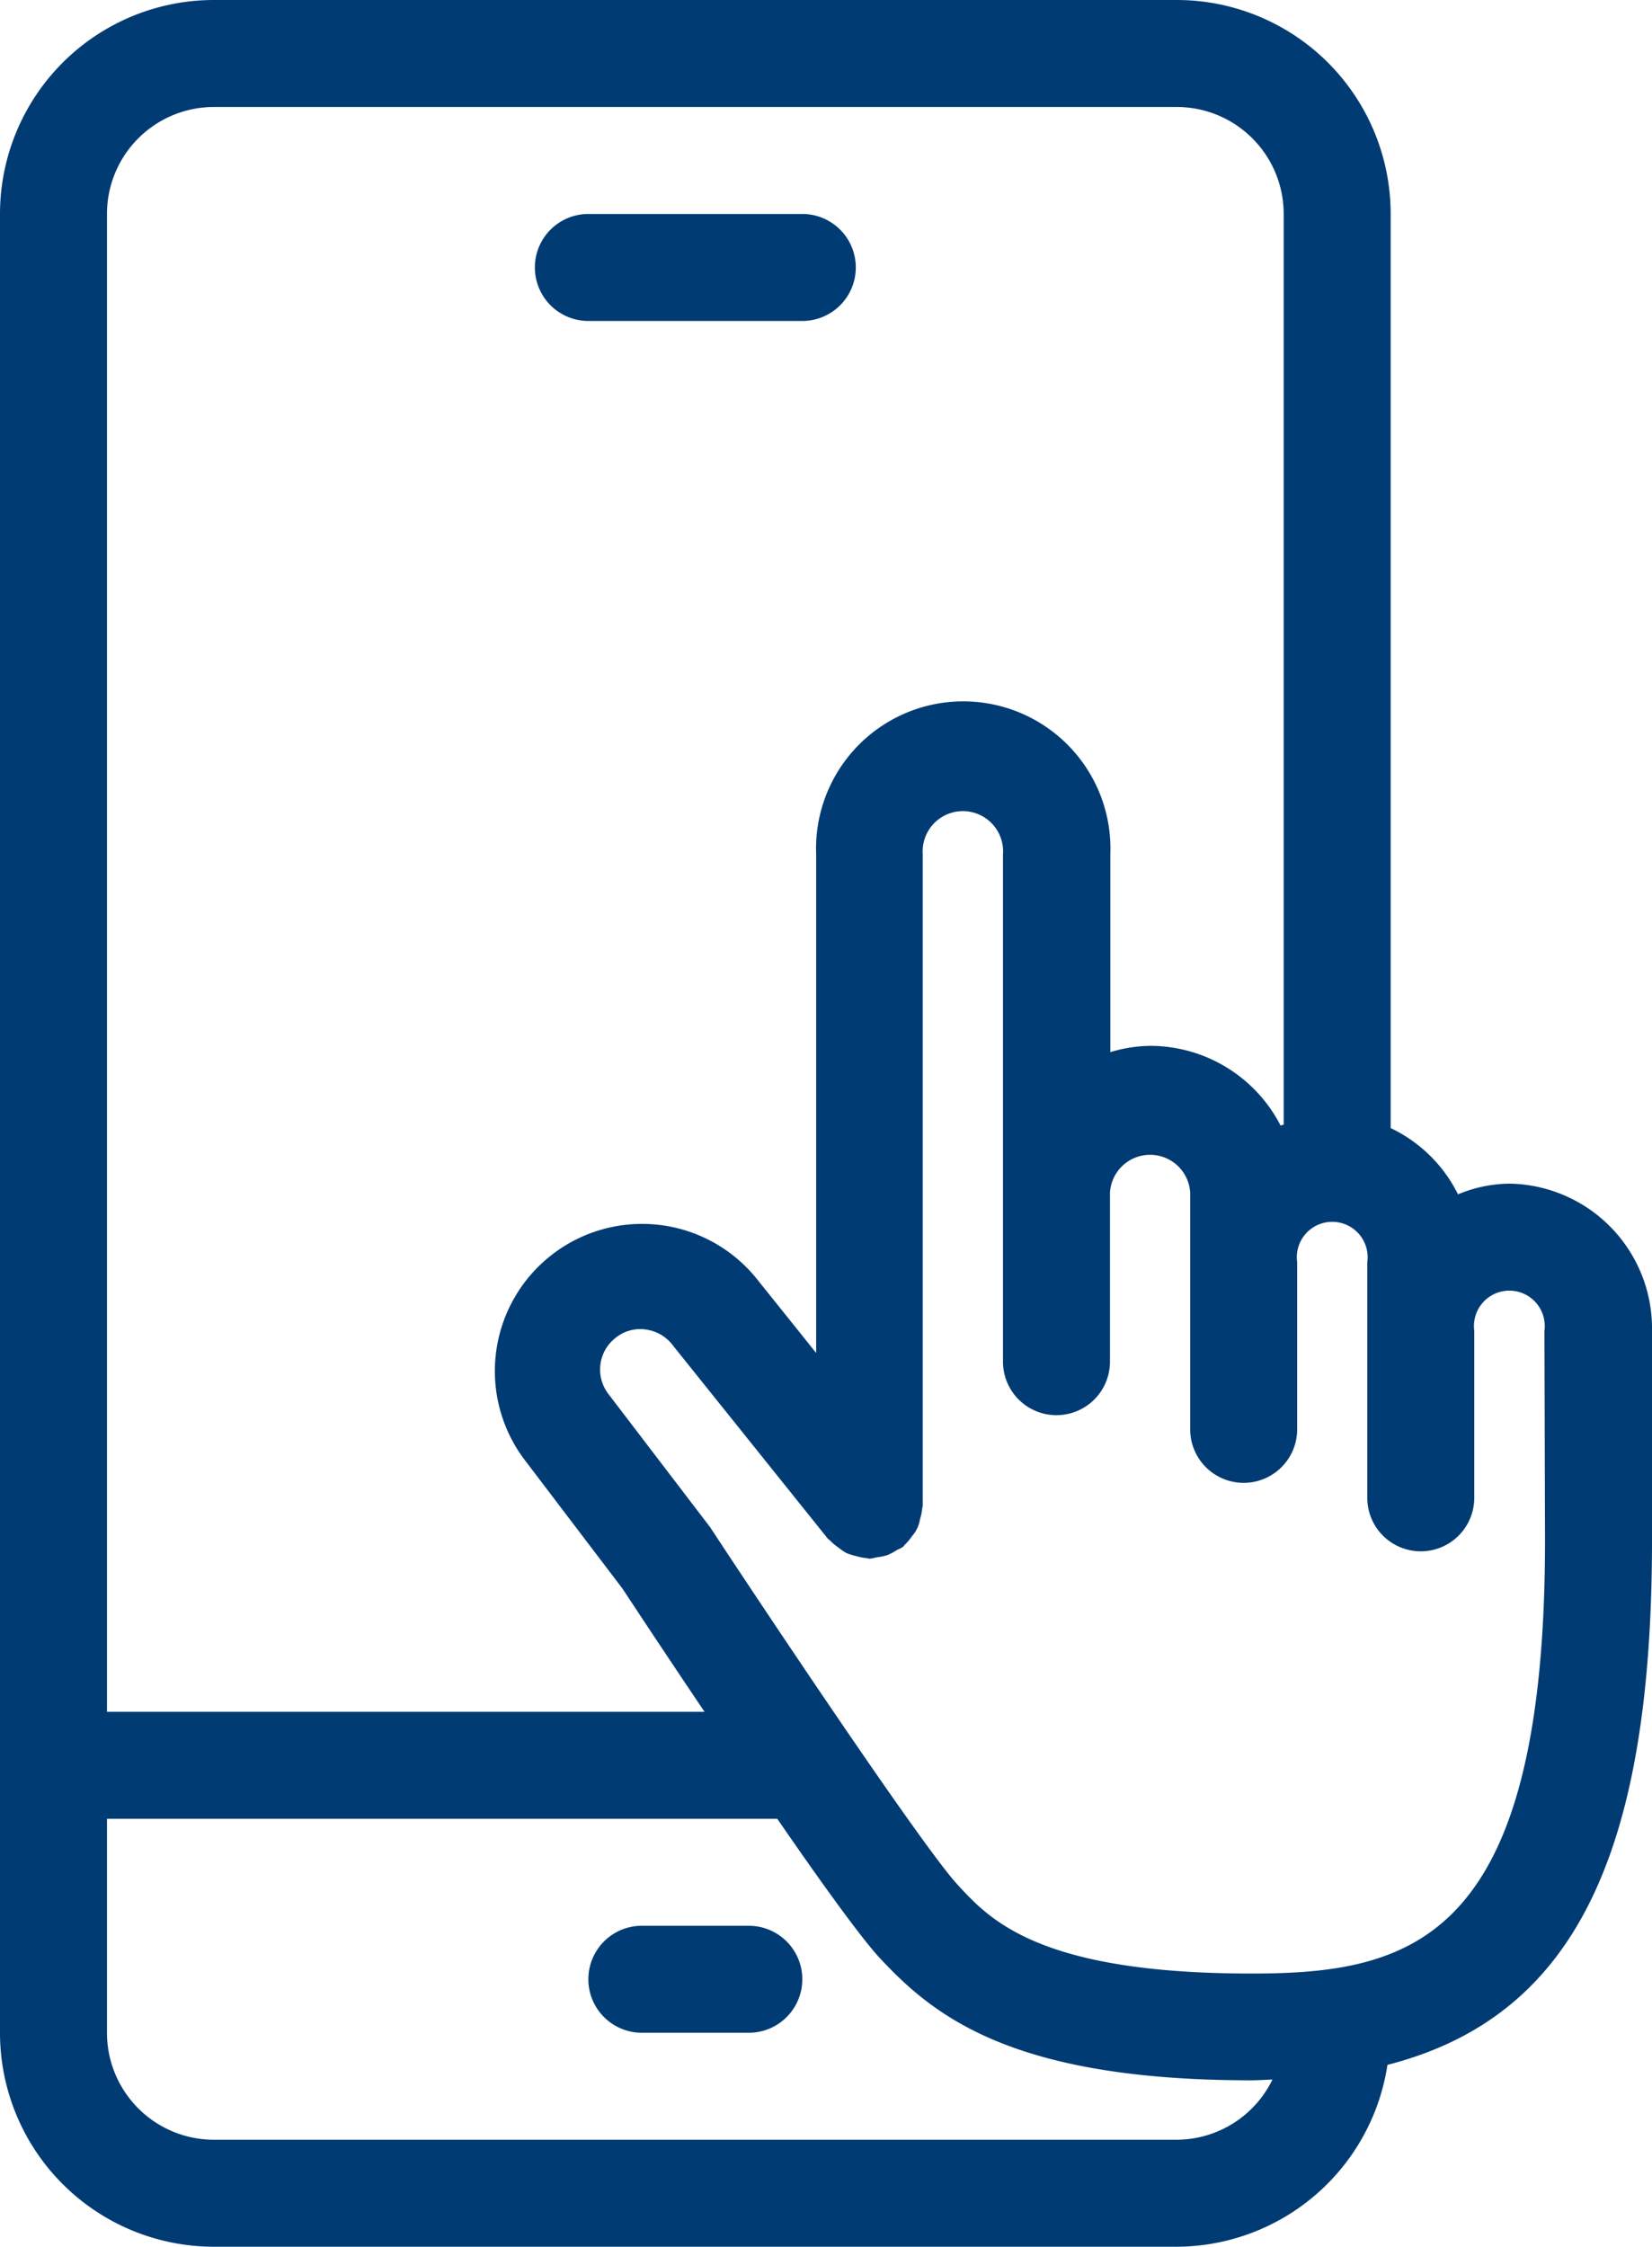 <svg xmlns="http://www.w3.org/2000/svg" xmlns:xlink="http://www.w3.org/1999/xlink" width="30.886" height="42" viewBox="0 0 30.886 42"><defs><style>.a{fill:#003b73;}.b{clip-path:url(#a);}</style><clipPath id="a"><rect class="a" width="30.886" height="42"/></clipPath></defs><g class="b"><path class="a" d="M14,36H12a1,1,0,0,0,0,2h2a1,1,0,0,0,0-2"/><path class="a" d="M11,6h4a1,1,0,0,0,0-2H11a1,1,0,0,0,0,2"/><path class="a" d="M28.23,22.127a2.54,2.54,0,0,0-.971.2A2.7,2.7,0,0,0,26,21.088V4a4,4,0,0,0-4-4H4A4,4,0,0,0,0,4V38a4,4,0,0,0,4,4H22a4,4,0,0,0,3.94-3.4c3.476-.89,4.946-3.911,4.946-9.805V24.878a2.707,2.707,0,0,0-2.656-2.751M4,2H22a2,2,0,0,1,2,2V21.023c-.019.007-.039.011-.058.018a2.744,2.744,0,0,0-2.432-1.49,2.7,2.7,0,0,0-.751.117v-3.7a2.752,2.752,0,1,0-5.5,0v9.324l-1.091-1.361a2.752,2.752,0,0,0-4.38,3.332L11.64,29.7c.154.234.777,1.18,1.532,2.3H2V4A2,2,0,0,1,4,2M22,40H4a2,2,0,0,1-2-2V34H14.532c.8,1.163,1.549,2.2,1.892,2.576,1.031,1.119,2.506,2.313,6.973,2.313.136,0,.261-.011.393-.014A2,2,0,0,1,22,40m6.886-11.207c0,7.486-2.486,8.1-5.489,8.1-3.965,0-4.89-1-5.5-1.668-.583-.632-3.061-4.307-4.623-6.679l-1.9-2.488A.751.751,0,0,1,11.521,25a.728.728,0,0,1,.555-.146.76.76,0,0,1,.513.308l2.887,3.6c.011.014.028.02.04.033a1.02,1.02,0,0,0,.163.137.98.98,0,0,0,.146.1,1.053,1.053,0,0,0,.178.056.964.964,0,0,0,.2.039.541.541,0,0,0,.055.012.965.965,0,0,0,.132-.027.986.986,0,0,0,.193-.039.949.949,0,0,0,.19-.1.759.759,0,0,0,.11-.056c.014-.012.02-.028.034-.04a1,1,0,0,0,.135-.162A.609.609,0,0,0,17.2,28.4a.9.9,0,0,0,.041-.2c0-.018.011-.034.011-.052V15.97a.752.752,0,1,1,1.5,0v9.485a1,1,0,0,0,2,0V22.3a.751.751,0,0,1,1.5,0v4.42a1,1,0,0,0,2,0V23.595a.662.662,0,1,1,1.311,0V28a1,1,0,0,0,2,0V24.878a.662.662,0,1,1,1.312,0Z"/></g></svg>